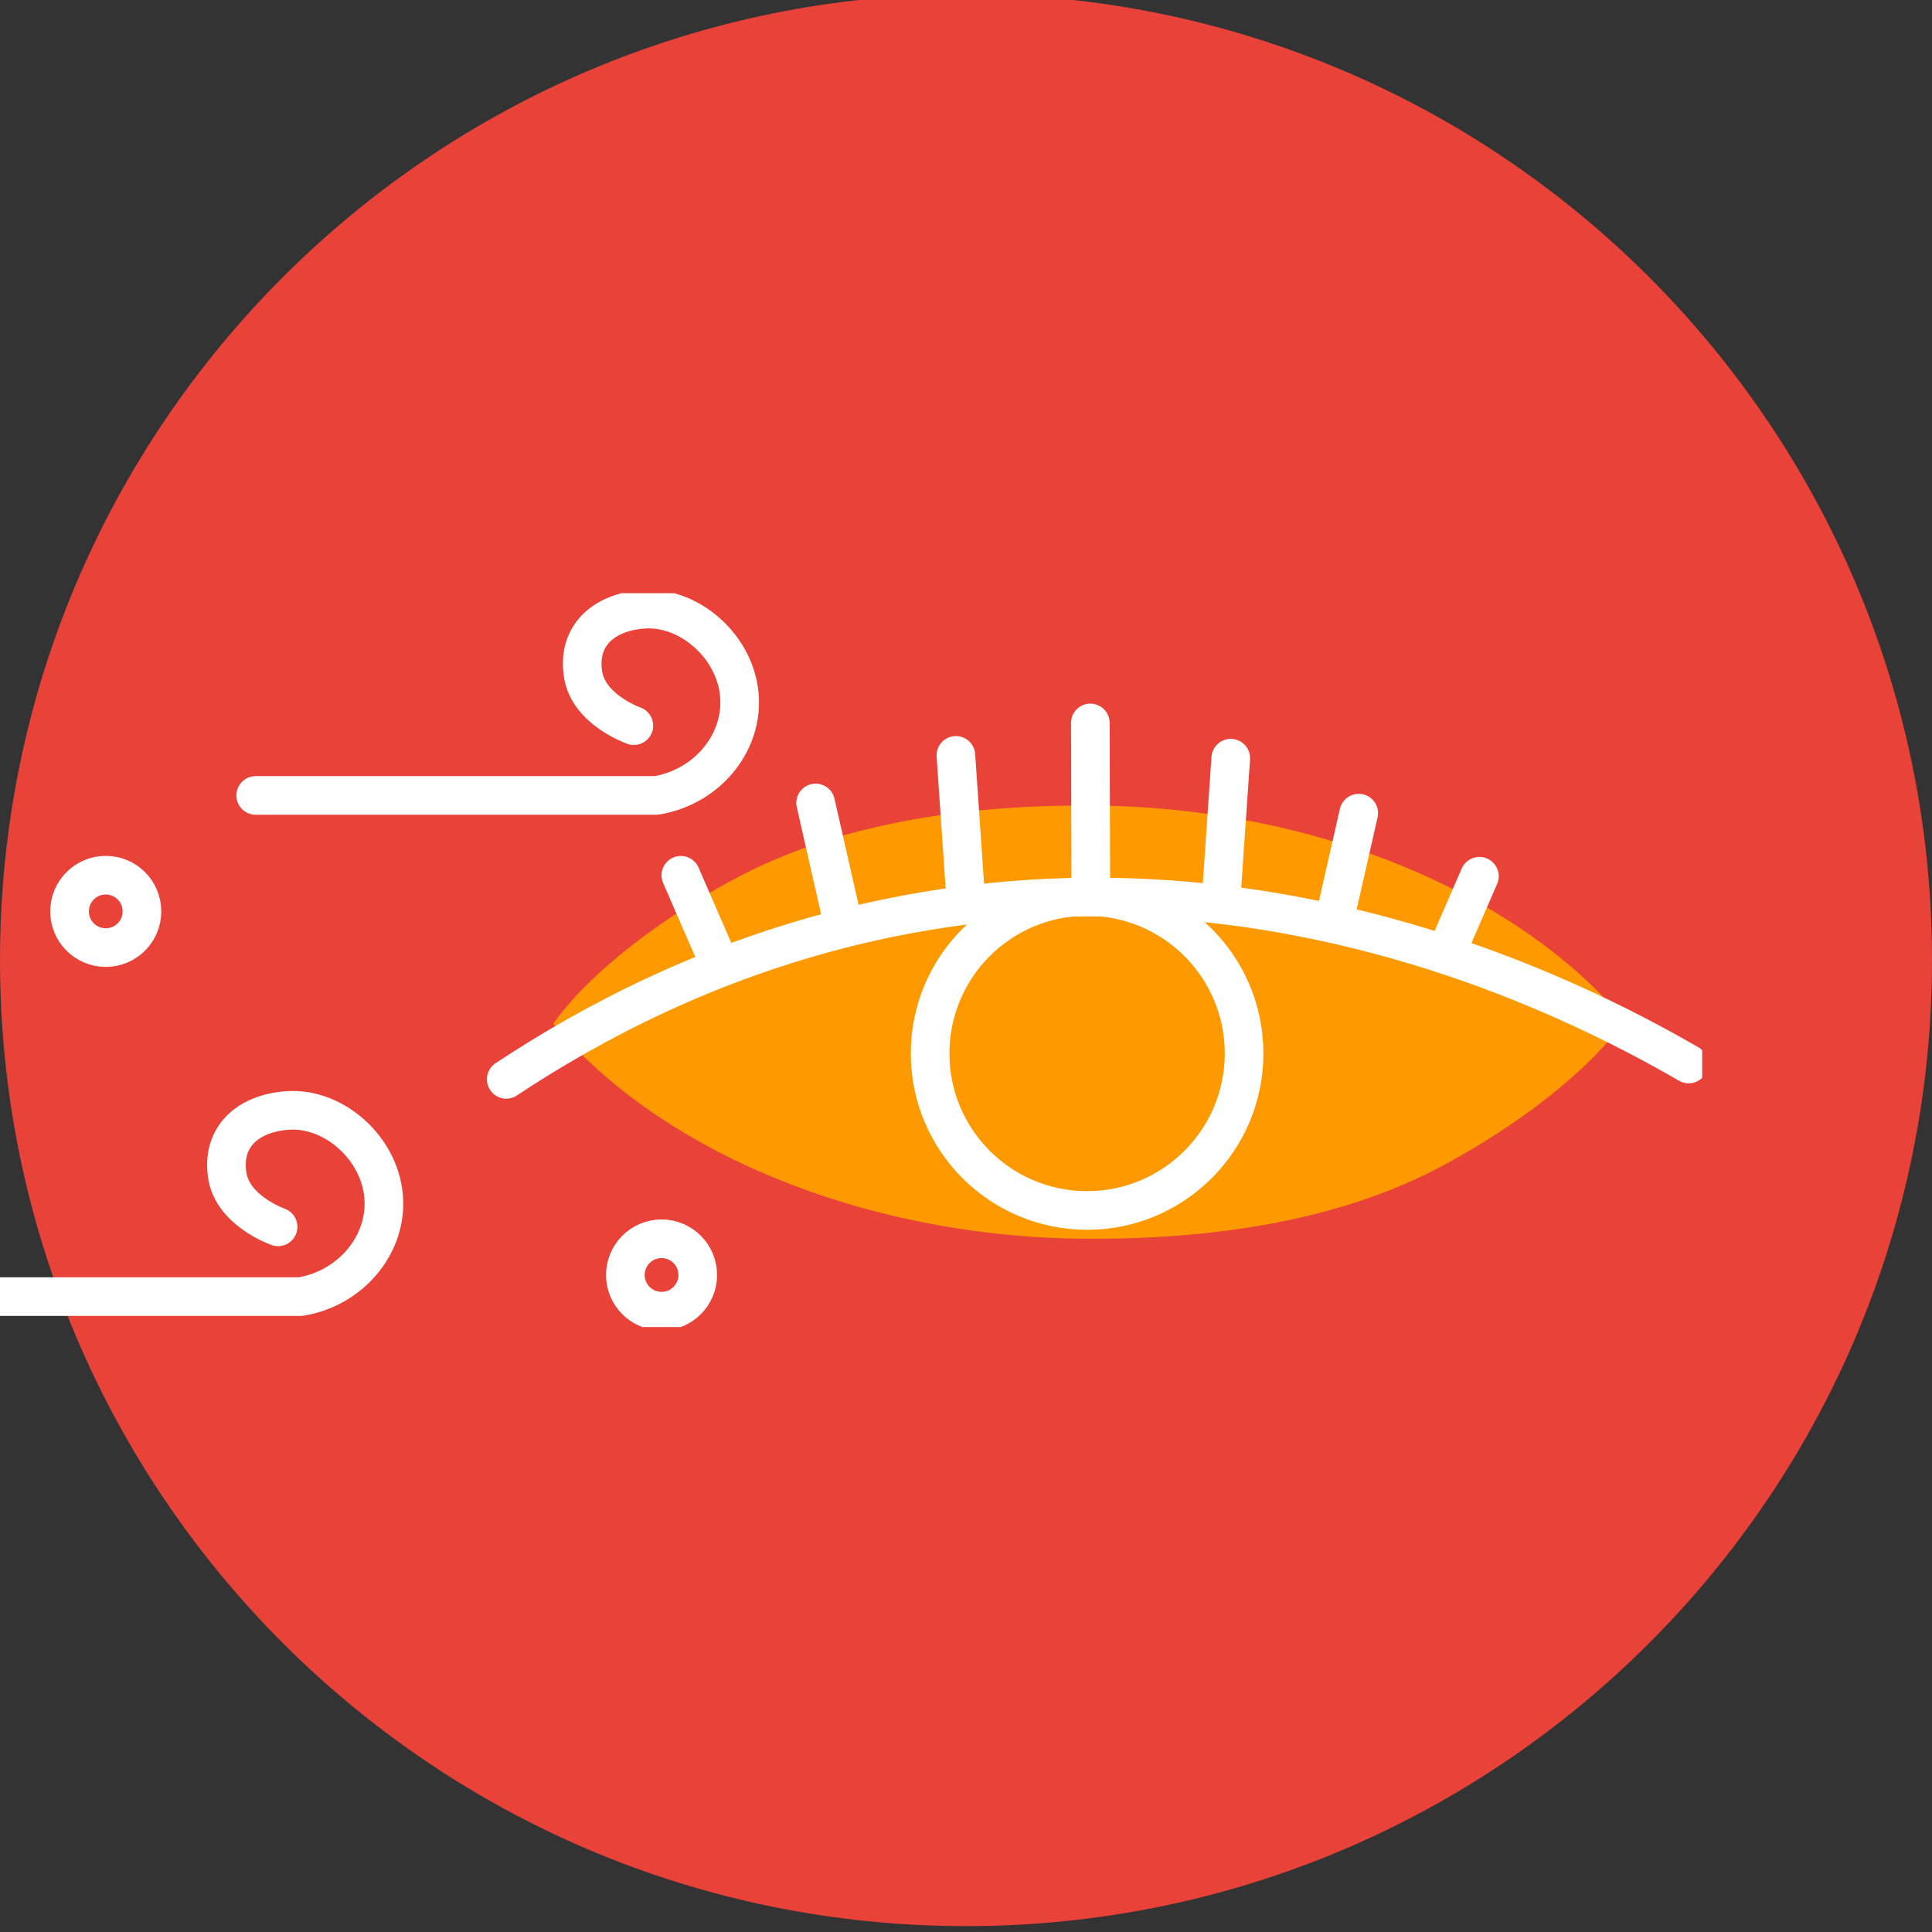 <?xml version="1.0" encoding="UTF-8"?>
<svg xmlns="http://www.w3.org/2000/svg" width="150" height="150" viewBox="0 0 150 150" fill="none">
  <rect x="0" y="0" width="150" height="150" fill="#333333" stroke="none"/>
  <g clip-path="url(#clip0_237_1906)">
    <path d="M75 149.544C116.421 149.544 150 115.965 150 74.544C150 33.123 116.421 -0.456 75 -0.456C33.579 -0.456 0 33.123 0 74.544C0 115.965 33.579 149.544 75 149.544Z" fill="#E94238"></path>
    <g clip-path="url(#clip1_237_1906)">
      <path d="M126.132 79.233C126.132 79.233 126.132 79.226 126.139 79.219H126.118C117.789 69.27 102.048 62.737 85.198 62.546C69.539 62.37 60.924 66.065 56.432 68.562C48.817 72.795 44.584 77.103 42.965 79.478H42.951C42.951 79.478 42.951 79.478 42.958 79.485C42.958 79.485 42.958 79.492 42.951 79.498H42.972C51.301 89.448 67.042 95.981 83.892 96.171C99.551 96.348 108.166 92.653 112.658 90.155C120.273 85.922 124.505 81.615 126.125 79.24H126.139C126.139 79.24 126.139 79.24 126.132 79.233Z" fill="#FF9900"></path>
      <path d="M84.402 93.98C91.133 93.98 96.59 88.523 96.59 81.792C96.59 75.06 91.133 69.603 84.402 69.603C77.671 69.603 72.214 75.06 72.214 81.792C72.214 88.523 77.671 93.98 84.402 93.98Z" stroke="white" stroke-width="3" stroke-miterlimit="10"></path>
      <path d="M39.304 83.799C46.007 79.356 55.038 74.612 66.212 71.897C96.631 64.5 121.824 77.239 131.107 82.608" stroke="white" stroke-width="3" stroke-linecap="round" stroke-linejoin="round"></path>
      <path d="M65.218 70.665C64.932 69.399 63.612 63.608 63.326 62.342" stroke="white" stroke-width="3" stroke-linecap="round" stroke-linejoin="round"></path>
      <path d="M55.487 74C55.085 73.081 53.261 68.875 52.86 67.957" stroke="white" stroke-width="3" stroke-linecap="round" stroke-linejoin="round"></path>
      <path d="M74.956 69.447C74.841 67.8 74.33 60.294 74.215 58.647" stroke="white" stroke-width="3" stroke-linecap="round" stroke-linejoin="round"></path>
      <path d="M103.6 71.455C103.886 70.189 105.206 64.397 105.492 63.132" stroke="white" stroke-width="3" stroke-linecap="round" stroke-linejoin="round"></path>
      <path d="M112.236 74.075C112.637 73.156 114.461 68.95 114.862 68.031" stroke="white" stroke-width="3" stroke-linecap="round" stroke-linejoin="round"></path>
      <path d="M94.814 69.665C94.93 68.018 95.44 60.512 95.556 58.865" stroke="white" stroke-width="3" stroke-linecap="round" stroke-linejoin="round"></path>
      <path d="M84.688 68.569C84.688 66.677 84.661 58.028 84.654 56.129" stroke="white" stroke-width="3" stroke-linecap="round" stroke-linejoin="round"></path>
      <path d="M19.854 61.757H50.961C54.629 61.144 57.31 58.136 57.426 54.768C57.569 50.596 53.731 47.037 49.961 47.303C46.817 47.52 44.775 49.405 45.279 52.407C45.721 55.047 48.988 56.258 49.212 56.34" stroke="white" stroke-width="3" stroke-linecap="round" stroke-linejoin="round"></path>
      <path d="M-7.768 100.67H23.339C27.007 100.057 29.688 97.049 29.804 93.68C29.947 89.509 26.108 85.95 22.338 86.215C19.194 86.433 17.153 88.318 17.656 91.319C18.099 93.96 21.365 95.171 21.59 95.252" stroke="white" stroke-width="3" stroke-linecap="round" stroke-linejoin="round"></path>
      <path d="M8.211 73.571C9.763 73.571 11.021 72.313 11.021 70.76C11.021 69.208 9.763 67.95 8.211 67.95C6.658 67.95 5.4 69.208 5.4 70.76C5.4 72.313 6.658 73.571 8.211 73.571Z" stroke="white" stroke-width="3" stroke-linecap="round" stroke-linejoin="round"></path>
      <path d="M51.363 101.799C52.915 101.799 54.173 100.541 54.173 98.989C54.173 97.436 52.915 96.178 51.363 96.178C49.81 96.178 48.552 97.436 48.552 98.989C48.552 100.541 49.81 101.799 51.363 101.799Z" stroke="white" stroke-width="3" stroke-linecap="round" stroke-linejoin="round"></path>
    </g>
  </g>
  <defs>
    <clipPath id="clip0_237_1906">
      <rect width="150" height="150" fill="white"></rect>
    </clipPath>
    <clipPath id="clip1_237_1906">
      <rect width="141.155" height="56.974" fill="white" transform="translate(-9 46.057)"></rect>
    </clipPath>
  </defs>
</svg>
